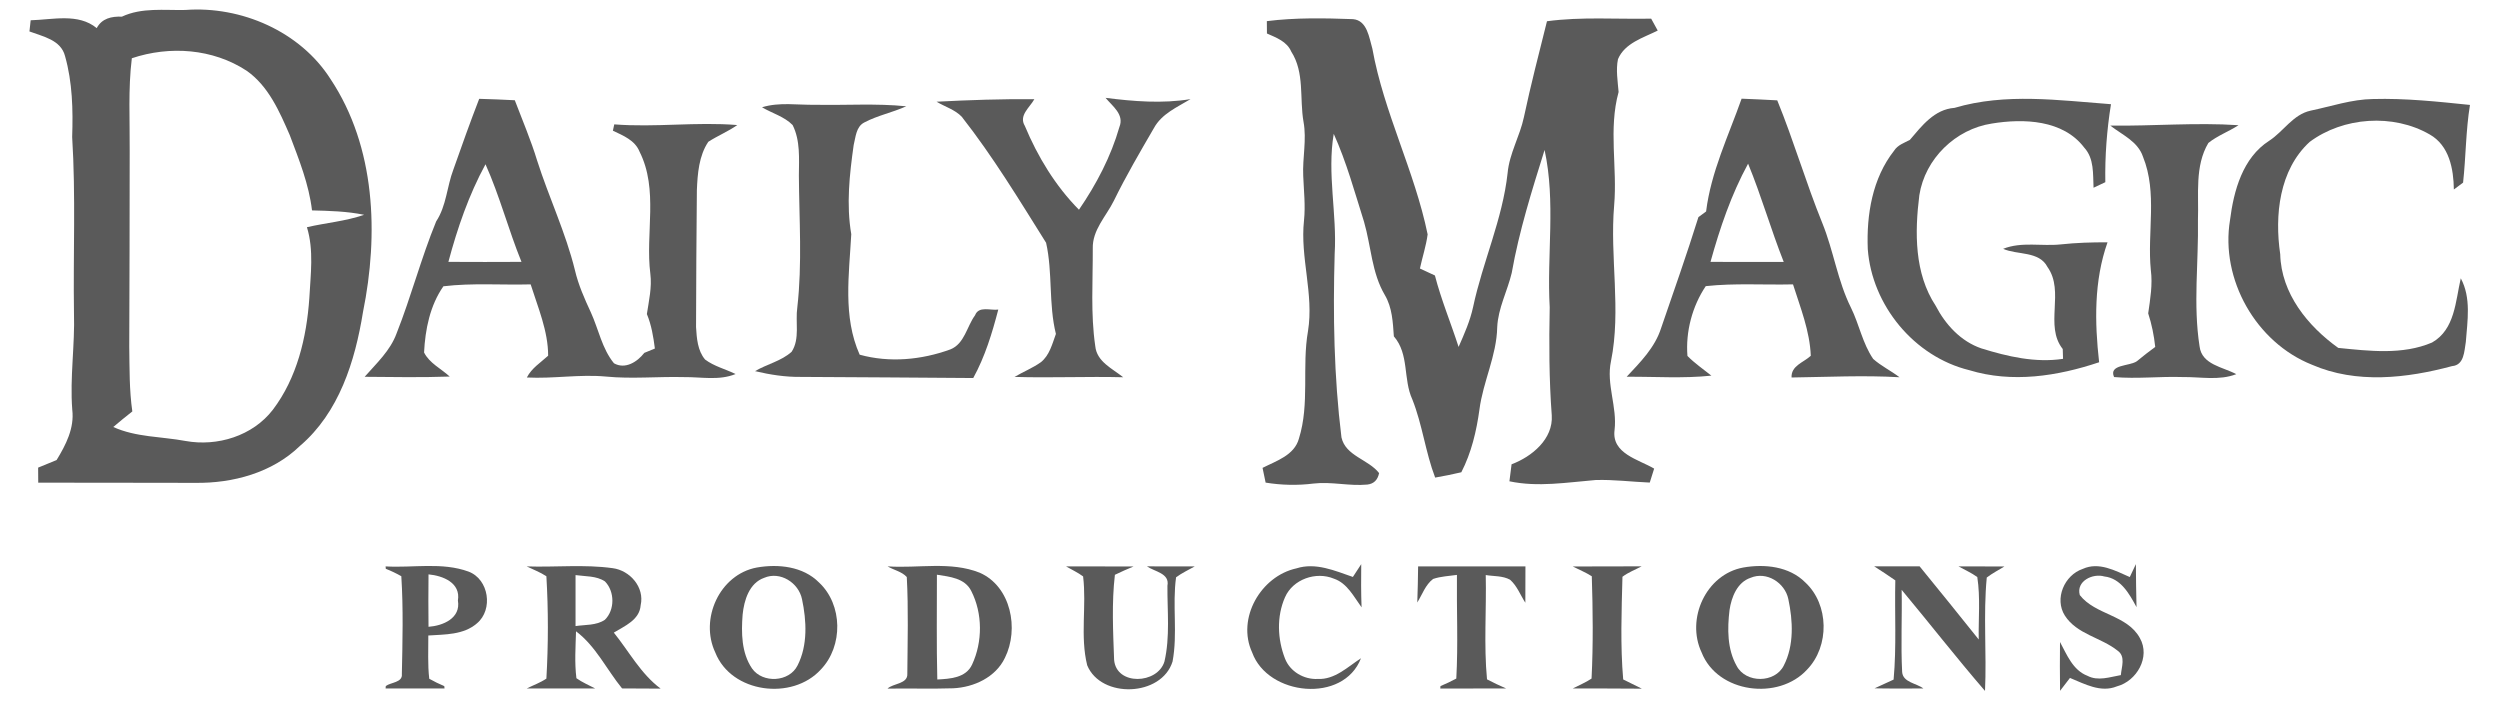 <?xml version="1.0" encoding="UTF-8" ?>
<!DOCTYPE svg PUBLIC "-//W3C//DTD SVG 1.1//EN" "http://www.w3.org/Graphics/SVG/1.1/DTD/svg11.dtd">
<svg width="512pt" height="149pt" viewBox="0 0 512 149" version="1.1" xmlns="http://www.w3.org/2000/svg">
<path fill="#ffffff" d=" M 0.00 0.00 L 512.00 0.00 L 512.00 149.00 L 0.00 149.00 L 0.00 0.00 Z" />
<path fill="#5a5a5a" d=" M 24.97 3.41 C 29.04 1.50 33.62 2.14 37.97 2.04 C 49.37 1.19 61.48 6.42 67.71 16.22 C 76.94 30.12 77.57 48.00 74.34 63.91 C 72.72 73.96 69.44 84.50 61.42 91.33 C 55.77 96.82 47.71 98.99 39.99 98.89 C 29.27 98.84 18.55 98.89 7.83 98.85 C 7.83 98.08 7.81 96.54 7.81 95.77 C 9.07 95.25 10.33 94.73 11.59 94.22 C 13.49 91.11 15.26 87.68 14.80 83.91 C 14.29 77.29 15.36 70.70 15.15 64.08 C 14.97 52.07 15.53 40.04 14.78 28.05 C 14.97 22.52 14.84 16.84 13.32 11.49 C 12.47 8.15 8.78 7.48 6.03 6.44 C 6.09 5.87 6.22 4.72 6.28 4.15 C 10.76 4.04 16.03 2.64 19.81 5.76 C 20.87 3.75 22.86 3.33 24.97 3.41 Z" />
<path fill="#5a5a5a" d=" M 259.45 4.33 C 265.30 3.59 271.22 3.71 277.10 3.92 C 280.02 4.18 280.40 7.74 281.06 9.97 C 283.41 23.05 289.71 35.00 292.38 48.00 C 292.07 50.37 291.30 52.65 290.80 54.99 C 291.82 55.46 292.85 55.94 293.87 56.42 C 295.16 61.40 297.14 66.15 298.72 71.05 C 299.89 68.39 301.08 65.72 301.69 62.88 C 303.66 53.63 307.73 44.88 308.76 35.43 C 309.13 31.40 311.28 27.88 312.10 23.98 C 313.50 17.39 315.19 10.88 316.82 4.35 C 323.90 3.40 331.05 3.96 338.16 3.82 C 338.49 4.43 339.17 5.65 339.50 6.26 C 336.55 7.74 332.76 8.80 331.36 12.12 C 330.91 14.34 331.31 16.61 331.49 18.84 C 329.39 26.42 331.25 34.31 330.58 42.03 C 329.66 52.67 332.06 63.43 329.93 73.98 C 328.92 78.70 331.24 83.32 330.66 88.09 C 330.04 92.90 335.57 94.09 338.77 95.97 C 338.54 96.68 338.09 98.12 337.87 98.83 C 334.17 98.68 330.48 98.19 326.77 98.31 C 320.92 98.79 314.96 99.81 309.13 98.57 C 309.27 97.41 309.42 96.25 309.57 95.09 C 313.73 93.52 318.12 89.92 317.80 85.06 C 317.25 77.70 317.23 70.31 317.38 62.94 C 316.77 52.19 318.64 41.36 316.33 30.71 C 313.74 39.01 311.11 47.33 309.60 55.90 C 308.71 59.63 306.81 63.11 306.63 67.00 C 306.52 72.84 303.73 78.14 302.99 83.87 C 302.38 88.32 301.34 92.71 299.28 96.72 C 297.50 97.14 295.71 97.50 293.92 97.81 C 291.93 92.60 291.31 86.99 289.25 81.81 C 287.32 77.65 288.65 72.55 285.46 68.88 C 285.26 66.01 285.13 63.00 283.63 60.45 C 280.91 55.87 280.81 50.41 279.35 45.41 C 277.44 39.36 275.77 33.21 273.15 27.41 C 271.76 35.59 273.84 43.78 273.34 51.99 C 272.98 64.54 273.19 77.10 274.73 89.57 C 275.57 93.40 280.24 94.06 282.44 96.89 C 282.15 98.31 281.35 99.09 280.02 99.24 C 276.34 99.59 272.68 98.60 269.01 99.03 C 265.75 99.44 262.45 99.37 259.20 98.84 C 259.04 98.09 258.73 96.58 258.57 95.82 C 261.39 94.38 265.09 93.25 266.02 89.82 C 268.26 82.67 266.60 75.08 267.88 67.79 C 269.11 60.21 266.23 52.73 267.06 45.15 C 267.38 42.10 267.02 39.06 266.90 36.02 C 266.73 32.32 267.64 28.62 266.96 24.94 C 266.12 20.16 267.22 14.87 264.45 10.57 C 263.56 8.49 261.38 7.71 259.47 6.86 C 259.46 6.02 259.45 5.17 259.45 4.33 Z" />
<path fill="#ffffff" d=" M 27.00 11.93 C 34.75 9.33 43.58 9.95 50.50 14.48 C 54.98 17.61 57.24 22.84 59.35 27.69 C 61.24 32.70 63.27 37.74 63.90 43.09 C 67.47 43.18 71.06 43.27 74.57 43.99 C 70.78 45.31 66.75 45.63 62.86 46.53 C 64.31 51.26 63.60 56.24 63.35 61.08 C 62.79 69.13 60.83 77.40 55.87 83.93 C 51.76 89.27 44.52 91.50 37.99 90.31 C 33.06 89.39 27.83 89.56 23.20 87.45 C 24.47 86.36 25.78 85.30 27.10 84.26 C 26.47 79.88 26.54 75.44 26.47 71.03 C 26.53 57.67 26.55 44.32 26.56 30.96 C 26.61 24.62 26.22 18.25 27.00 11.93 Z" />
<path fill="#5a5a5a" d=" M 98.14 20.24 C 100.57 20.30 103.00 20.41 105.43 20.53 C 106.99 24.64 108.73 28.69 110.01 32.90 C 112.42 40.45 115.86 47.64 117.75 55.35 C 118.45 58.35 119.71 61.18 121.00 63.96 C 122.59 67.43 123.28 71.39 125.74 74.40 C 128.04 75.71 130.53 74.11 131.95 72.27 C 132.49 72.05 133.58 71.60 134.12 71.38 C 133.81 68.98 133.42 66.57 132.48 64.32 C 132.89 61.59 133.54 58.85 133.19 56.08 C 132.14 47.78 134.91 38.87 130.98 31.06 C 130.04 28.72 127.63 27.77 125.52 26.77 L 125.80 25.47 C 134.19 26.13 142.61 24.92 151.00 25.61 C 149.12 26.93 146.98 27.80 145.06 29.04 C 143.13 31.92 142.86 35.58 142.72 38.95 C 142.65 48.29 142.55 57.64 142.55 66.99 C 142.69 69.26 142.86 71.81 144.40 73.63 C 146.26 75.03 148.58 75.59 150.65 76.60 C 147.26 77.99 143.61 77.19 140.08 77.23 C 134.76 77.09 129.42 77.64 124.11 77.12 C 118.70 76.62 113.31 77.59 107.90 77.31 C 108.88 75.39 110.72 74.26 112.26 72.85 C 112.26 67.80 110.18 63.00 108.68 58.24 C 102.73 58.40 96.72 57.92 90.81 58.63 C 88.06 62.56 87.08 67.48 86.85 72.19 C 87.95 74.39 90.35 75.50 92.10 77.12 C 86.30 77.32 80.49 77.22 74.68 77.17 C 77.11 74.40 79.93 71.82 81.22 68.28 C 84.21 60.74 86.25 52.84 89.33 45.34 C 91.44 42.14 91.52 38.21 92.86 34.70 C 94.56 29.86 96.29 25.02 98.14 20.24 Z" />
<path fill="#5a5a5a" d=" M 191.81 20.83 C 198.48 20.48 205.16 20.26 211.84 20.31 C 210.88 22.03 208.59 23.66 209.89 25.79 C 212.51 32.08 216.16 38.09 220.97 42.95 C 224.53 37.76 227.53 32.05 229.26 25.99 C 230.29 23.44 227.82 21.74 226.42 20.04 C 232.19 20.77 238.03 21.25 243.82 20.30 C 241.08 21.96 237.92 23.29 236.31 26.25 C 233.47 31.14 230.60 36.04 228.11 41.13 C 226.53 44.32 223.69 47.10 223.80 50.91 C 223.83 57.56 223.34 64.28 224.31 70.88 C 224.62 74.09 227.82 75.48 230.03 77.26 C 222.61 77.07 215.19 77.42 207.78 77.19 C 209.55 76.14 211.48 75.38 213.17 74.18 C 214.95 72.76 215.50 70.43 216.25 68.39 C 214.73 62.28 215.61 55.81 214.24 49.72 C 208.74 40.95 203.37 32.06 196.96 23.90 C 195.56 22.44 193.50 21.86 191.81 20.83 Z" />
<path fill="#5a5a5a" d=" M 356.68 20.21 C 359.11 20.30 361.54 20.42 363.98 20.55 C 367.36 28.82 369.85 37.42 373.21 45.69 C 375.52 51.36 376.34 57.53 379.08 63.02 C 380.77 66.44 381.45 70.34 383.63 73.51 C 385.27 74.97 387.28 75.93 389.02 77.26 C 381.65 76.83 374.28 77.21 366.91 77.31 C 366.79 74.88 369.39 74.24 370.85 72.86 C 370.65 67.79 368.72 63.01 367.21 58.24 C 361.26 58.38 355.27 57.96 349.34 58.60 C 346.57 62.72 345.19 67.96 345.59 72.90 C 347.08 74.41 348.84 75.61 350.49 76.93 C 344.73 77.54 338.92 77.12 333.14 77.16 C 335.94 74.17 338.93 71.19 340.20 67.18 C 342.80 59.62 345.46 52.08 347.84 44.46 C 348.23 44.17 349.02 43.60 349.41 43.31 C 350.40 35.23 354.00 27.81 356.68 20.21 Z" />
<path fill="#5a5a5a" d=" M 400.29 22.09 C 410.74 18.99 421.67 20.55 432.33 21.34 C 431.48 26.62 431.08 31.96 431.17 37.31 C 430.57 37.59 429.36 38.17 428.76 38.45 C 428.62 35.64 428.91 32.47 426.85 30.23 C 422.52 24.51 414.42 24.24 407.94 25.30 C 400.50 26.43 394.24 32.51 393.08 39.98 C 392.13 47.57 392.05 55.98 396.42 62.61 C 398.43 66.48 401.57 69.91 405.78 71.35 C 411.16 73.02 416.85 74.35 422.51 73.49 C 422.49 72.82 422.46 72.15 422.45 71.48 C 418.64 66.69 422.91 59.71 419.33 54.69 C 417.62 51.37 413.17 52.26 410.24 50.96 C 414.04 49.44 418.13 50.48 422.08 50.05 C 425.24 49.71 428.43 49.61 431.62 49.63 C 428.83 57.51 428.98 65.99 429.90 74.19 C 421.37 77.05 412.07 78.49 403.30 75.81 C 392.01 73.04 383.38 62.53 382.52 51.02 C 382.24 43.98 383.45 36.52 387.92 30.85 C 388.65 29.70 389.98 29.26 391.13 28.66 C 393.60 25.77 396.15 22.39 400.29 22.09 Z" />
<path fill="#5a5a5a" d=" M 156.06 21.97 C 159.62 20.87 163.36 21.53 167.01 21.46 C 173.20 21.59 179.42 21.14 185.60 21.77 C 182.79 23.04 179.72 23.64 176.99 25.09 C 175.31 25.96 175.24 28.10 174.83 29.72 C 173.98 35.76 173.30 41.90 174.34 47.96 C 173.90 56.19 172.58 64.83 176.06 72.64 C 182.18 74.33 188.72 73.71 194.63 71.56 C 197.54 70.41 198.00 66.86 199.69 64.57 C 200.45 62.59 202.86 63.63 204.45 63.40 C 203.19 68.22 201.74 73.03 199.32 77.42 C 187.55 77.35 175.78 77.23 164.01 77.19 C 160.84 77.23 157.70 76.74 154.63 76.01 C 157.06 74.57 160.01 73.96 162.13 72.04 C 163.87 69.37 162.85 65.94 163.29 62.95 C 164.31 53.98 163.67 44.94 163.61 35.94 C 163.63 32.49 163.93 28.79 162.33 25.61 C 160.62 23.86 158.12 23.20 156.06 21.97 Z" />
<path fill="#5a5a5a" d=" M 473.22 22.66 C 477.45 21.78 481.62 20.34 485.99 20.28 C 492.63 20.10 499.25 20.81 505.85 21.49 C 504.99 26.76 505.02 32.12 504.44 37.40 C 503.97 37.75 503.02 38.45 502.55 38.81 C 502.49 34.57 501.61 29.80 497.59 27.53 C 490.13 23.23 479.89 23.94 473.01 29.07 C 466.77 34.81 465.82 44.11 466.99 52.07 C 467.19 60.10 472.62 66.77 478.87 71.25 C 485.23 71.88 492.03 72.73 498.08 70.15 C 502.79 67.48 502.88 61.66 503.97 57.00 C 506.13 61.01 505.33 65.70 505.00 70.03 C 504.67 71.91 504.69 74.77 502.18 74.98 C 492.88 77.48 482.58 78.65 473.50 74.70 C 462.03 70.14 454.70 57.22 456.71 45.05 C 457.47 39.03 459.31 32.30 464.73 28.83 C 467.67 26.92 469.61 23.44 473.22 22.66 Z" />
<path fill="#5a5a5a" d=" M 432.20 25.73 C 440.95 25.83 449.71 25.06 458.45 25.64 C 456.45 26.95 454.14 27.77 452.27 29.28 C 449.46 34.01 450.33 39.80 450.14 45.06 C 450.29 53.67 449.13 62.38 450.47 70.92 C 450.91 74.71 455.28 75.15 457.99 76.63 C 454.46 77.99 450.67 77.17 447.01 77.22 C 442.32 77.06 437.63 77.63 432.96 77.22 C 431.80 74.60 436.13 75.03 437.63 73.98 C 438.85 72.97 440.10 71.99 441.39 71.05 C 441.14 68.72 440.68 66.41 439.95 64.18 C 440.37 61.25 440.88 58.28 440.49 55.31 C 439.72 47.60 441.89 39.50 438.88 32.09 C 437.82 28.94 434.61 27.62 432.20 25.73 Z" />
<path fill="#ffffff" d=" M 91.83 53.63 C 93.68 46.71 96.00 39.95 99.43 33.64 C 102.34 40.13 104.12 47.05 106.80 53.63 C 101.81 53.66 96.82 53.66 91.83 53.63 Z" />
<path fill="#ffffff" d=" M 350.31 53.63 C 352.24 46.68 354.55 39.87 358.01 33.52 C 360.73 40.12 362.68 47.01 365.31 53.65 C 360.31 53.65 355.31 53.66 350.31 53.63 Z" />
<path fill="#5a5a5a" d=" M 78.97 116.00 C 84.61 116.33 90.53 115.08 95.95 117.06 C 100.14 118.63 101.05 124.84 97.68 127.66 C 94.94 130.05 91.11 129.92 87.72 130.15 C 87.74 133.10 87.57 136.07 87.91 139.01 C 88.90 139.57 89.93 140.07 90.99 140.52 L 91.04 141.00 C 87.01 141.00 82.99 141.00 78.97 141.00 L 79.01 140.50 C 80.03 139.72 82.49 139.80 82.30 138.04 C 82.44 131.37 82.61 124.67 82.19 118.01 C 81.17 117.43 80.11 116.92 79.01 116.49 L 78.97 116.00 Z" />
<path fill="#5a5a5a" d=" M 107.87 116.00 C 113.73 116.20 119.65 115.55 125.47 116.36 C 129.02 116.82 132.04 120.28 131.21 123.94 C 130.99 126.97 127.94 128.19 125.71 129.56 C 128.84 133.44 131.23 138.00 135.30 141.03 C 132.67 141.00 130.03 141.00 127.40 140.99 C 124.24 137.11 122.03 132.35 117.97 129.29 C 117.88 132.49 117.65 135.71 118.05 138.90 C 119.24 139.75 120.60 140.31 121.89 141.00 C 117.22 141.00 112.54 141.00 107.87 141.00 C 109.21 140.33 110.65 139.82 111.90 138.98 C 112.30 132.01 112.31 124.98 111.90 118.02 C 110.64 117.18 109.21 116.66 107.87 116.00 Z" />
<path fill="#5a5a5a" d=" M 154.99 116.23 C 159.37 115.46 164.45 115.98 167.73 119.29 C 172.62 123.84 172.70 132.33 168.11 137.11 C 162.27 143.54 149.78 141.97 146.49 133.63 C 143.25 126.77 147.37 117.65 154.99 116.23 Z" />
<path fill="#5a5a5a" d=" M 181.78 115.99 C 188.03 116.43 194.65 114.90 200.64 117.29 C 207.07 120.11 208.74 128.82 205.81 134.72 C 203.91 138.71 199.46 140.76 195.22 140.96 C 190.73 141.11 186.24 140.95 181.76 141.03 C 182.87 139.94 185.96 140.10 185.82 137.98 C 185.87 131.39 186.06 124.77 185.71 118.18 C 184.69 117.04 183.03 116.76 181.78 115.99 Z" />
<path fill="#5a5a5a" d=" M 218.33 116.00 C 222.94 116.00 227.55 115.99 232.16 116.01 C 230.87 116.54 229.59 117.11 228.33 117.72 C 227.66 123.47 227.96 129.34 228.17 135.12 C 228.60 140.47 237.07 140.13 238.48 135.48 C 239.65 130.42 239.05 125.12 239.09 119.96 C 239.59 117.38 236.45 117.09 234.90 115.99 C 238.16 116.00 241.42 116.00 244.68 116.00 C 243.39 116.73 242.04 117.35 240.86 118.23 C 240.07 123.95 241.21 129.79 240.14 135.48 C 237.90 142.69 225.52 143.14 222.66 136.26 C 221.18 130.31 222.56 124.09 221.82 118.05 C 220.74 117.24 219.49 116.68 218.33 116.00 Z" />
<path fill="#5a5a5a" d=" M 265.51 116.40 C 269.45 115.14 273.38 116.89 277.07 118.16 C 277.63 117.28 278.20 116.41 278.78 115.54 C 278.74 118.49 278.74 121.44 278.85 124.38 C 277.25 122.20 275.92 119.44 273.18 118.51 C 269.52 116.98 264.79 118.62 263.17 122.32 C 261.43 126.25 261.62 130.91 263.17 134.88 C 264.21 137.55 267.04 139.19 269.87 139.05 C 273.37 139.22 276.00 136.58 278.73 134.81 C 275.13 144.14 259.64 142.52 256.44 133.62 C 253.22 126.64 258.22 117.99 265.51 116.40 Z" />
<path fill="#5a5a5a" d=" M 290.43 116.00 C 297.75 116.00 305.08 116.00 312.41 116.00 C 312.40 118.48 312.39 120.96 312.39 123.44 C 311.36 121.86 310.70 119.98 309.25 118.72 C 307.74 117.89 305.93 118.05 304.28 117.77 C 304.44 124.88 303.87 132.05 304.54 139.13 C 305.82 139.80 307.12 140.42 308.46 141.00 C 303.96 141.02 299.46 140.99 294.97 141.01 L 295.01 140.51 C 296.11 140.05 297.19 139.54 298.25 138.97 C 298.64 131.91 298.30 124.82 298.38 117.74 C 296.75 117.98 295.07 118.03 293.50 118.57 C 291.92 119.76 291.28 121.76 290.26 123.39 C 290.35 120.93 290.40 118.46 290.43 116.00 Z" />
<path fill="#5a5a5a" d=" M 322.09 116.01 C 326.80 115.99 331.51 116.02 336.22 115.98 C 334.90 116.68 333.48 117.21 332.28 118.12 C 332.10 125.11 331.83 132.18 332.43 139.15 C 333.39 139.62 335.30 140.56 336.25 141.04 C 331.53 140.99 326.81 141.01 322.10 141.00 C 323.38 140.33 324.74 139.79 325.95 138.97 C 326.30 132.01 326.22 124.99 326.00 118.02 C 324.76 117.22 323.38 116.67 322.09 116.01 Z" />
<path fill="#5a5a5a" d=" M 357.01 116.23 C 361.37 115.46 366.42 115.98 369.70 119.26 C 374.62 123.80 374.71 132.33 370.11 137.11 C 364.26 143.54 351.76 141.96 348.49 133.62 C 345.25 126.75 349.38 117.63 357.01 116.23 Z" />
<path fill="#5a5a5a" d=" M 383.82 115.98 C 386.93 116.00 390.03 116.00 393.14 115.99 C 397.22 120.95 401.22 125.97 405.24 130.97 C 405.17 126.71 405.60 122.41 404.95 118.18 C 403.75 117.31 402.38 116.71 401.10 116.00 C 404.23 115.99 407.37 115.99 410.51 116.01 C 409.29 116.76 408.02 117.41 406.89 118.28 C 406.15 125.98 406.89 133.77 406.53 141.50 C 400.68 134.73 395.19 127.67 389.46 120.80 C 389.57 126.41 389.27 132.03 389.56 137.63 C 389.72 139.77 392.51 139.92 393.91 141.00 C 390.57 141.00 387.24 141.04 383.91 140.97 C 385.20 140.36 386.50 139.76 387.81 139.18 C 388.43 132.42 388.00 125.63 388.16 118.86 C 386.73 117.86 385.28 116.91 383.82 115.98 Z" />
<path fill="#5a5a5a" d=" M 426.55 116.51 C 429.83 115.01 433.19 116.87 436.18 118.18 C 436.59 117.29 437.01 116.41 437.43 115.53 C 437.46 118.47 437.47 121.40 437.56 124.34 C 436.10 121.65 434.37 118.45 430.97 118.06 C 428.60 117.36 425.15 119.01 425.94 121.87 C 429.13 125.97 435.65 125.90 438.25 130.68 C 440.45 134.57 437.61 139.49 433.53 140.57 C 430.23 141.92 426.93 140.07 423.93 138.84 C 423.25 139.72 422.57 140.60 421.90 141.48 C 421.85 138.14 421.86 134.81 421.89 131.48 C 423.29 134.07 424.51 137.25 427.50 138.40 C 429.67 139.55 432.11 138.65 434.35 138.26 C 434.48 136.60 435.38 134.45 433.69 133.26 C 430.31 130.55 425.34 129.91 422.88 126.07 C 420.69 122.62 422.79 117.77 426.55 116.51 Z" />
<path fill="#ffffff" d=" M 87.76 117.63 C 90.69 117.91 94.39 119.33 93.78 122.99 C 94.40 126.63 90.72 128.15 87.76 128.37 C 87.72 124.79 87.72 121.21 87.76 117.63 Z" />
<path fill="#ffffff" d=" M 117.87 117.78 C 119.88 118.07 122.13 117.90 123.89 119.07 C 125.91 121.12 125.95 124.92 123.87 126.94 C 122.11 128.12 119.87 127.92 117.87 128.22 C 117.86 124.74 117.86 121.26 117.87 117.78 Z" />
<path fill="#ffffff" d=" M 156.50 118.34 C 159.77 116.93 163.55 119.33 164.25 122.70 C 165.19 127.12 165.45 132.15 163.34 136.28 C 161.64 139.72 156.19 139.99 154.02 136.91 C 151.84 133.70 151.80 129.60 152.09 125.87 C 152.38 122.96 153.44 119.41 156.50 118.34 Z" />
<path fill="#ffffff" d=" M 191.88 117.70 C 194.46 118.11 197.61 118.38 198.92 121.05 C 201.26 125.63 201.25 131.45 199.09 136.09 C 197.82 138.85 194.58 139.02 191.96 139.16 C 191.78 132.00 191.89 124.85 191.88 117.70 Z" />
<path fill="#ffffff" d=" M 358.53 118.33 C 361.80 116.95 365.55 119.34 366.25 122.69 C 367.19 127.12 367.46 132.16 365.32 136.30 C 363.51 139.94 357.55 139.96 355.67 136.38 C 353.72 132.93 353.75 128.75 354.21 124.93 C 354.60 122.30 355.78 119.24 358.53 118.33 Z" />
</svg>
